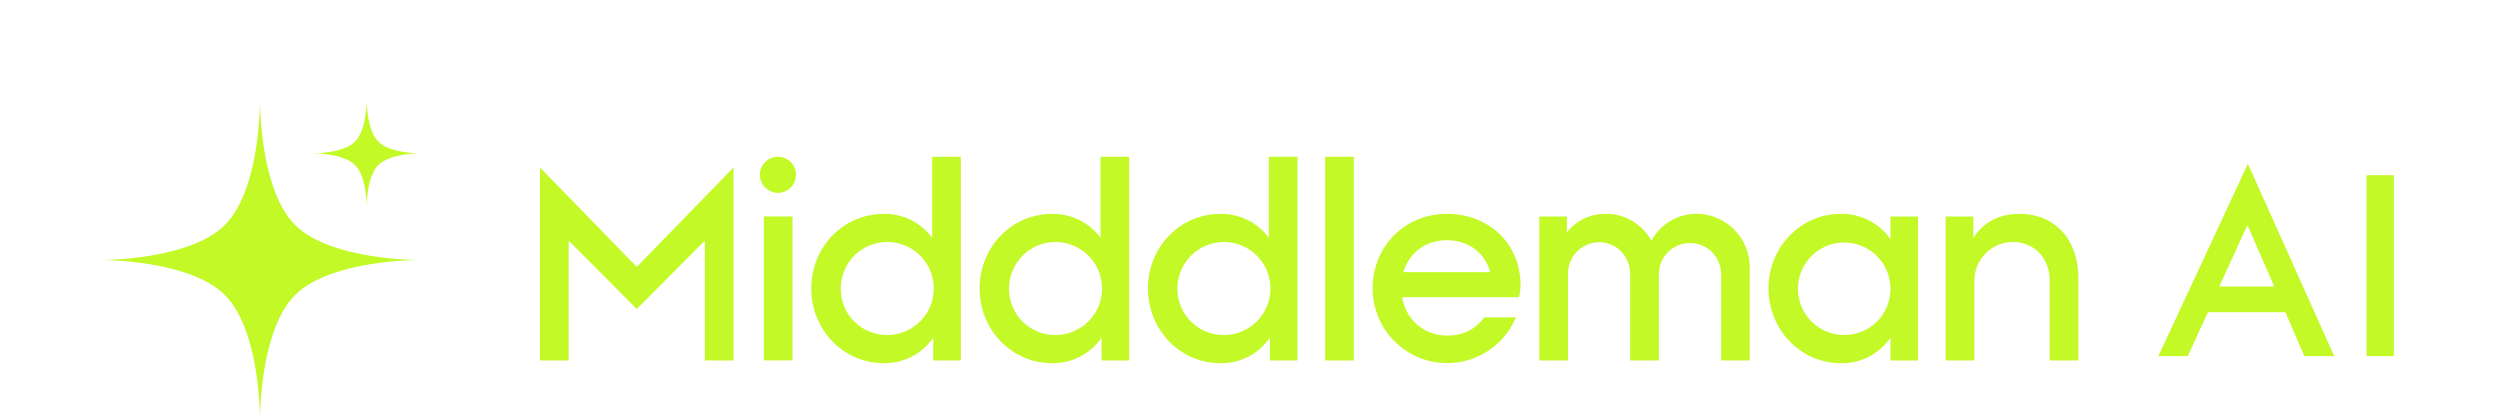 <svg width="250" height="42" viewBox="0 0 250 42" fill="none" xmlns="http://www.w3.org/2000/svg">
<path d="M26 10C26 10 25.924 18.91 29.507 22.493C33.09 26.076 42 26 42 26C42 26 33.09 25.924 29.507 29.507C25.924 33.09 26 42 26 42C26 42 26.076 33.09 22.493 29.507C18.91 25.924 10 26 10 26C10 26 18.91 26.076 22.493 22.493C26.076 18.91 26 10 26 10Z" fill="#C4F928"/>
<path d="M36.666 10C36.666 10 36.641 12.97 37.835 14.164C39.03 15.359 42 15.333 42 15.333C42 15.333 39.03 15.308 37.835 16.502C36.641 17.697 36.666 20.667 36.666 20.667C36.666 20.667 36.692 17.697 35.497 16.502C34.303 15.308 31.333 15.333 31.333 15.333C31.333 15.333 34.303 15.359 35.497 14.164C36.692 12.97 36.666 10 36.666 10Z" fill="#C4F928"/>
<path d="M54 16.747L63.677 26.691L73.354 16.747V36.048H70.487V24.066L63.677 30.901L56.869 24.066V36.048H54V16.747Z" fill="#C4F928"/>
<path d="M75.98 17.471C75.986 16.992 76.181 16.535 76.522 16.198C76.864 15.862 77.324 15.675 77.803 15.676C78.039 15.675 78.272 15.722 78.491 15.812C78.709 15.902 78.907 16.034 79.074 16.201C79.241 16.367 79.373 16.566 79.464 16.784C79.554 17.002 79.6 17.235 79.6 17.471C79.601 17.95 79.413 18.411 79.076 18.752C78.74 19.093 78.282 19.288 77.803 19.294C77.322 19.286 76.863 19.091 76.523 18.751C76.183 18.411 75.988 17.952 75.98 17.471ZM76.383 21.646H79.25V36.041H76.383V21.646Z" fill="#C4F928"/>
<path d="M96.085 15.676V36.048H93.323V33.768C92.773 34.571 92.031 35.225 91.166 35.67C90.3 36.116 89.337 36.339 88.364 36.319C84.344 36.319 81.127 32.996 81.127 28.841C81.127 24.687 84.344 21.389 88.364 21.389C89.304 21.37 90.236 21.578 91.08 21.993C91.924 22.408 92.656 23.019 93.216 23.776V15.68L96.085 15.676ZM88.714 33.501C89.634 33.504 90.533 33.233 91.299 32.724C92.065 32.215 92.663 31.49 93.017 30.642C93.372 29.793 93.466 28.858 93.289 27.956C93.112 27.053 92.672 26.223 92.023 25.571C91.374 24.919 90.547 24.474 89.646 24.292C88.744 24.11 87.809 24.199 86.958 24.549C86.107 24.898 85.379 25.492 84.866 26.256C84.353 27.019 84.078 27.917 84.075 28.837C84.067 29.449 84.181 30.057 84.411 30.625C84.641 31.193 84.982 31.709 85.414 32.144C85.846 32.578 86.361 32.922 86.927 33.155C87.494 33.388 88.101 33.506 88.714 33.501Z" fill="#C4F928"/>
<path d="M112.918 15.676V36.048H110.158V33.768C109.607 34.571 108.866 35.224 108 35.67C107.135 36.115 106.172 36.338 105.199 36.319C101.177 36.319 97.962 32.996 97.962 28.841C97.962 24.687 101.177 21.389 105.199 21.389C106.139 21.371 107.07 21.578 107.915 21.993C108.759 22.409 109.491 23.02 110.051 23.776V15.68L112.918 15.676ZM105.542 33.501C106.462 33.504 107.361 33.233 108.127 32.724C108.893 32.215 109.491 31.49 109.846 30.642C110.2 29.793 110.294 28.858 110.117 27.956C109.94 27.053 109.5 26.223 108.851 25.571C108.203 24.919 107.375 24.474 106.474 24.292C105.572 24.11 104.637 24.199 103.786 24.549C102.935 24.898 102.207 25.492 101.694 26.256C101.181 27.019 100.906 27.917 100.903 28.837C100.895 29.449 101.009 30.057 101.239 30.625C101.469 31.193 101.81 31.709 102.242 32.144C102.674 32.578 103.189 32.922 103.755 33.155C104.322 33.388 104.929 33.506 105.542 33.501Z" fill="#C4F928"/>
<path d="M129.753 15.676V36.048H126.991V33.768C126.44 34.571 125.699 35.224 124.833 35.67C123.967 36.115 123.005 36.338 122.032 36.319C118.012 36.319 114.795 32.996 114.795 28.841C114.795 24.687 118.012 21.389 122.032 21.389C122.971 21.37 123.902 21.577 124.746 21.991C125.589 22.406 126.322 23.016 126.882 23.771V15.676H129.753ZM122.382 33.501C123.301 33.504 124.201 33.233 124.967 32.724C125.733 32.215 126.331 31.49 126.685 30.642C127.039 29.793 127.134 28.858 126.957 27.956C126.78 27.053 126.339 26.223 125.691 25.571C125.042 24.919 124.215 24.474 123.313 24.292C122.412 24.11 121.477 24.199 120.626 24.549C119.775 24.898 119.047 25.492 118.534 26.256C118.021 27.019 117.745 27.917 117.743 28.837C117.735 29.449 117.849 30.057 118.079 30.625C118.309 31.193 118.65 31.709 119.082 32.144C119.514 32.578 120.028 32.922 120.595 33.155C121.162 33.388 121.769 33.506 122.382 33.501Z" fill="#C4F928"/>
<path d="M132.513 15.676H135.38V36.048H132.513V15.676Z" fill="#C4F928"/>
<path d="M137.257 28.837C137.257 24.708 140.421 21.384 144.709 21.384C148.998 21.384 152.053 24.495 152.053 28.461C152.054 28.886 152 29.309 151.893 29.721H140.205C140.581 31.892 142.323 33.555 144.709 33.555C146.451 33.555 147.576 32.859 148.435 31.732H151.598C150.933 33.323 149.736 34.635 148.212 35.443C146.688 36.252 144.931 36.507 143.24 36.166C141.549 35.824 140.029 34.907 138.938 33.571C137.847 32.235 137.253 30.562 137.257 28.837ZM149.026 27.213C148.488 25.309 146.908 24.024 144.709 24.024C142.511 24.024 140.929 25.283 140.339 27.213H149.026Z" fill="#C4F928"/>
<path d="M153.929 21.653H156.69V23.235C157.153 22.65 157.745 22.178 158.418 21.857C159.092 21.535 159.831 21.372 160.577 21.38C161.508 21.375 162.423 21.621 163.225 22.093C164.027 22.565 164.687 23.245 165.135 24.061C165.579 23.247 166.234 22.569 167.031 22.097C167.828 21.625 168.738 21.377 169.665 21.38C170.37 21.383 171.068 21.526 171.717 21.801C172.366 22.076 172.955 22.477 173.448 22.98C173.942 23.484 174.331 24.081 174.592 24.735C174.854 25.39 174.983 26.09 174.972 26.796V36.044H172.112V27.438C172.119 26.613 171.798 25.819 171.22 25.231C170.934 24.939 170.593 24.707 170.217 24.548C169.841 24.388 169.437 24.304 169.028 24.301C168.203 24.294 167.409 24.615 166.821 25.193C166.233 25.771 165.898 26.56 165.891 27.385V36.044H163.017V27.438C163.017 25.562 161.595 24.221 159.935 24.221C159.516 24.22 159.1 24.303 158.714 24.466C158.328 24.628 157.978 24.867 157.686 25.168C157.394 25.468 157.165 25.825 157.013 26.215C156.862 26.606 156.79 27.024 156.803 27.443V36.048H153.929V21.653Z" fill="#C4F928"/>
<path d="M176.849 28.837C176.849 24.708 180.066 21.384 184.086 21.384C185.056 21.366 186.015 21.587 186.88 22.027C187.745 22.467 188.488 23.113 189.045 23.908V21.656H191.807V36.05H189.045V33.77C188.494 34.573 187.753 35.227 186.887 35.672C186.022 36.117 185.059 36.341 184.086 36.322C180.066 36.315 176.849 32.991 176.849 28.837ZM189.045 28.837C189.037 27.923 188.759 27.032 188.245 26.277C187.732 25.521 187.006 24.934 186.159 24.591C185.313 24.247 184.383 24.162 183.488 24.346C182.593 24.53 181.773 24.975 181.131 25.625C180.488 26.274 180.053 27.1 179.879 27.997C179.705 28.894 179.801 29.822 180.154 30.665C180.508 31.507 181.103 32.227 181.864 32.731C182.626 33.236 183.52 33.504 184.433 33.501C185.044 33.503 185.649 33.383 186.212 33.148C186.776 32.914 187.287 32.57 187.717 32.135C188.146 31.701 188.484 31.186 188.712 30.62C188.94 30.053 189.053 29.447 189.045 28.837Z" fill="#C4F928"/>
<path d="M194.568 21.653H197.328V23.797C198.256 22.324 199.821 21.384 201.911 21.384C205.639 21.384 207.835 24.091 207.835 27.765V36.048H204.968V28.032C204.968 25.861 203.44 24.2 201.322 24.2C200.815 24.196 200.312 24.293 199.843 24.483C199.373 24.674 198.946 24.955 198.585 25.311C198.224 25.667 197.936 26.09 197.739 26.557C197.542 27.024 197.438 27.525 197.434 28.032V36.048H194.568V21.653Z" fill="#C4F928"/>
<path d="M228.538 31.219H220.792L218.776 35.613H215.835L224.788 16.383L233.425 35.613H230.437L228.538 31.219ZM227.425 28.652L224.741 22.5L221.929 28.652H227.425Z" fill="#C4F928"/>
<path d="M239.389 17.52V35.613H236.658V17.52H239.389Z" fill="#C4F928"/>
</svg>
